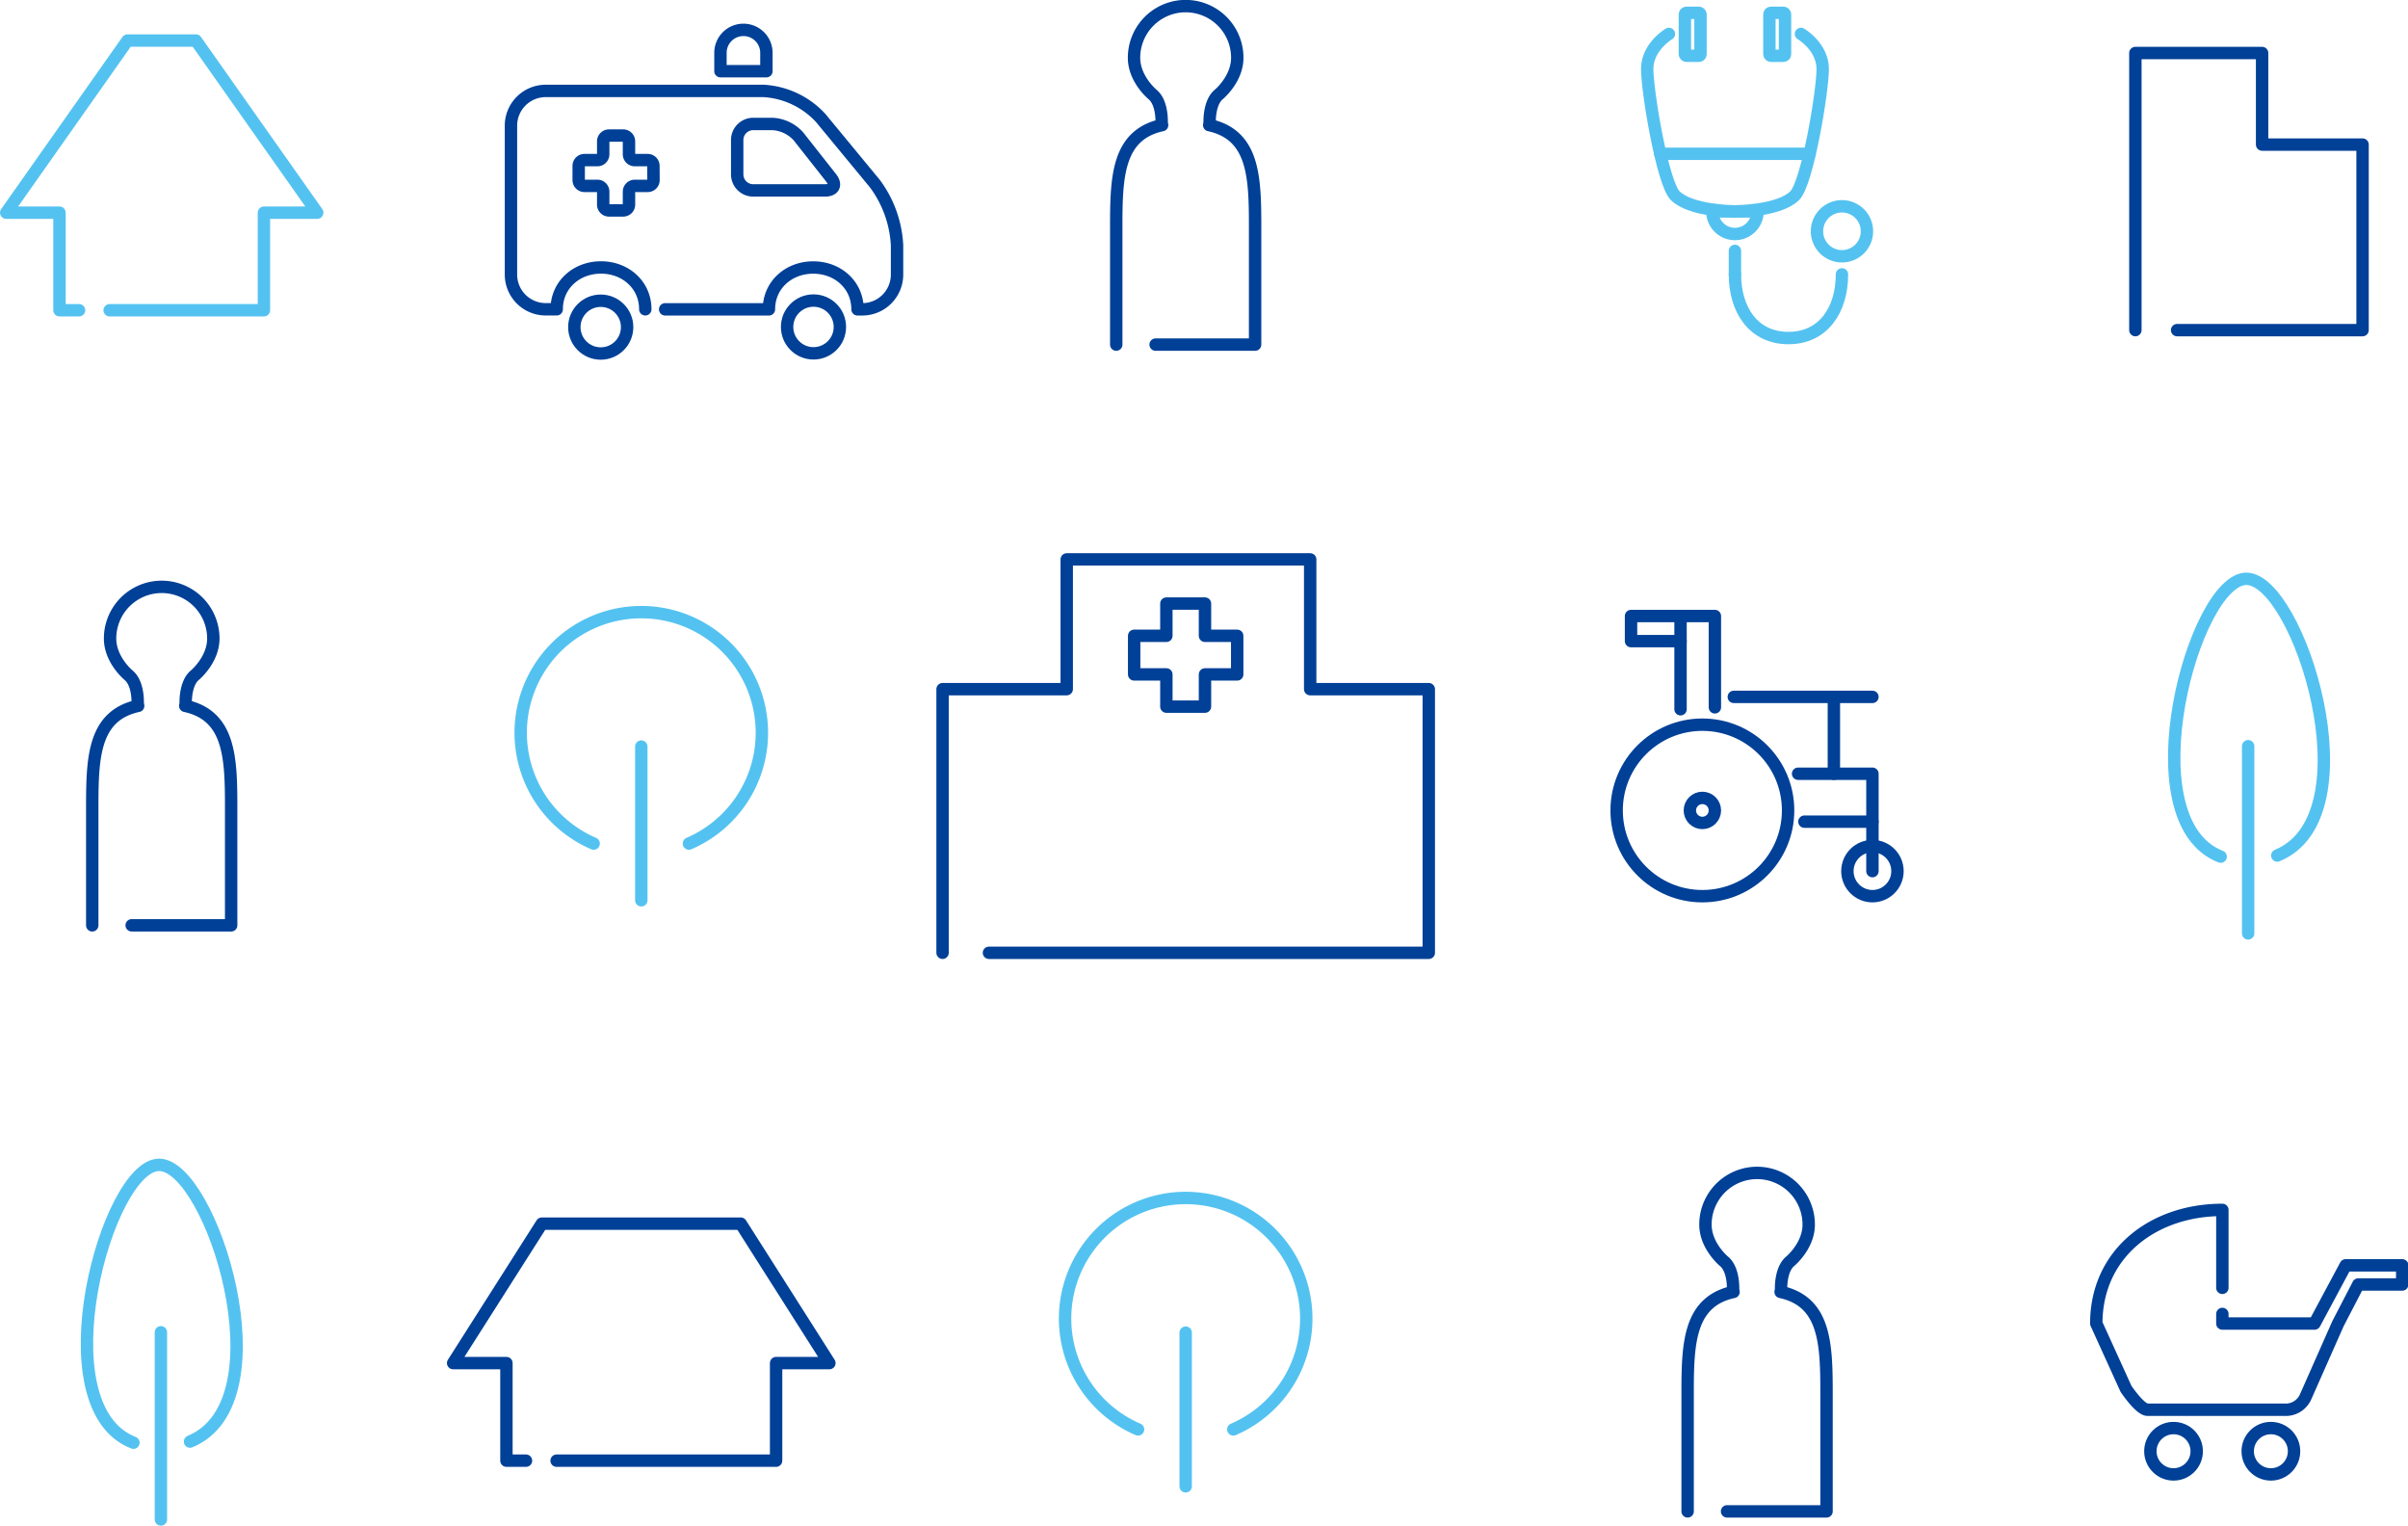 <svg xmlns="http://www.w3.org/2000/svg" viewBox="0 0 553.89 350.87"><defs><style>.cls-1,.cls-2{fill:none;stroke-linecap:round;stroke-linejoin:round;stroke-width:2.85px;}.cls-1{stroke:#54c2f0;}.cls-2{stroke:#004097;}</style></defs><title>svg_aboutus</title><g id="レイヤー_2" data-name="レイヤー 2"><g id="テキスト"><path class="cls-1" d="M383.89,7.8s-5,2.92-5,8.08,3.53,26.24,6.44,29.12c3.65,3.61,13.75,3.61,13.75,3.61"/><rect class="cls-1" x="387.56" y="2.95" width="3.59" height="9.87" rx="0.37" ry="0.37"/><path class="cls-1" d="M414.26,7.8s5,2.92,5,8.08S415.74,42.12,412.82,45c-3.65,3.61-13.75,3.61-13.75,3.61"/><rect class="cls-1" x="407" y="2.95" width="3.59" height="9.87" rx="0.37" ry="0.37"/><line class="cls-1" x1="381.89" y1="35.37" x2="416.26" y2="35.37"/><path class="cls-1" d="M393.87,48.61a5.2,5.2,0,1,0,10.41,0Z"/><line class="cls-1" x1="399.07" y1="57.7" x2="399.07" y2="63.1"/><path class="cls-1" d="M423.69,63.1c0,8.08-4.22,14.64-12.31,14.64s-12.31-6.55-12.31-14.64"/><circle class="cls-1" cx="423.69" cy="53.19" r="5.75"/><path class="cls-2" d="M30.29,212.8H53.17V185.56c0-11.42-.33-21-10.56-23.23a3.48,3.48,0,0,0,.1-.81c0-2,.44-4.86,2.11-6.24,0,0,4.25-3.51,4.25-8.44a11.87,11.87,0,0,0-23.75,0c0,4.93,4.25,8.44,4.25,8.44,1.68,1.38,2.11,4.19,2.11,6.24a3.48,3.48,0,0,0,.1.81c-10.23,2.21-10.56,11.81-10.56,23.23V212.8"/><polyline class="cls-2" points="227.48 219.12 328.65 219.12 328.65 158.49 301.37 158.49 301.37 128.65 245.37 128.65 245.37 158.49 216.81 158.49 216.81 219.12"/><polygon class="cls-2" points="284.58 146.22 277.17 146.22 277.17 138.81 268.29 138.81 268.29 146.22 260.88 146.22 260.88 155.1 268.29 155.1 268.29 162.51 277.17 162.51 277.17 155.1 284.58 155.1 284.58 146.22"/><path class="cls-1" d="M523.82,196.75c22.23-9.13,4.85-63.64-7.11-63.64s-27.29,55.59-5.91,63.9"/><line class="cls-1" x1="517.12" y1="171.61" x2="517.12" y2="214.66"/><path class="cls-1" d="M43.71,331.53c22.23-9.13,4.85-63.64-7.11-63.64s-27.29,55.59-5.91,63.9"/><line class="cls-1" x1="37.01" y1="306.39" x2="37.01" y2="349.44"/><path class="cls-1" d="M283.69,328.73a27.74,27.74,0,1,0-21.92,0"/><line class="cls-1" x1="272.73" y1="306.47" x2="272.73" y2="341.82"/><path class="cls-1" d="M158.47,194a27.74,27.74,0,1,0-21.92,0"/><line class="cls-1" x1="147.51" y1="171.69" x2="147.51" y2="207.04"/><path class="cls-2" d="M265.82,79.25H288.7V52c0-11.42-.33-21-10.56-23.23a3.48,3.48,0,0,0,.1-.81c0-2,.44-4.86,2.11-6.24,0,0,4.25-3.51,4.25-8.44a11.87,11.87,0,0,0-23.75,0c0,4.93,4.25,8.44,4.25,8.44,1.68,1.38,2.11,4.19,2.11,6.24a3.48,3.48,0,0,0,.1.81C257.09,31,256.76,40.59,256.76,52V79.25"/><path class="cls-2" d="M397.26,347.58h22.88V320.34c0-11.42-.33-21-10.56-23.23a3.48,3.48,0,0,0,.1-.81c0-2,.44-4.86,2.11-6.24,0,0,4.25-3.51,4.25-8.44a11.87,11.87,0,1,0-23.75,0c0,4.93,4.25,8.44,4.25,8.44,1.68,1.38,2.11,4.19,2.11,6.24a3.48,3.48,0,0,0,.1.81c-10.23,2.21-10.56,11.81-10.56,23.23v27.24"/><polyline class="cls-2" points="500.78 75.92 543.44 75.92 543.44 33.25 520.33 33.25 520.33 12.19 491.18 12.19 491.18 75.92"/><polyline class="cls-2" points="128.03 335.92 178.52 335.92 178.52 313.48 190.78 313.48 170.39 281.41 124.63 281.41 104.23 313.48 116.49 313.48 116.49 335.92 120.99 335.92"/><polyline class="cls-1" points="25.22 71.35 60.71 71.35 60.71 48.91 72.97 48.91 45.07 9.33 29.32 9.33 1.43 48.91 13.68 48.91 13.68 71.35 18.18 71.35"/><path class="cls-2" d="M191.18,40.91c1.25,1.59.63,2.88-1.39,2.88H173.25a3.69,3.69,0,0,1-3.68-3.68V32.19a3.69,3.69,0,0,1,3.68-3.68h4.43a8.62,8.62,0,0,1,6,2.88Z"/><path class="cls-2" d="M171,6.87a5.28,5.28,0,0,0-5.28,5.28v4.22h10.57V12.15A5.28,5.28,0,0,0,171,6.87Z"/><path class="cls-2" d="M150.3,38.14A1.33,1.33,0,0,0,149,36.82h-3a1.33,1.33,0,0,1-1.32-1.32v-3a1.33,1.33,0,0,0-1.32-1.32h-3.29a1.33,1.33,0,0,0-1.32,1.32v3a1.33,1.33,0,0,1-1.32,1.32h-3a1.33,1.33,0,0,0-1.32,1.32v3.29a1.33,1.33,0,0,0,1.32,1.32h3a1.33,1.33,0,0,1,1.32,1.32v3a1.33,1.33,0,0,0,1.32,1.32h3.29a1.33,1.33,0,0,0,1.32-1.32v-3A1.33,1.33,0,0,1,146,42.75h3a1.33,1.33,0,0,0,1.32-1.32Z"/><path class="cls-2" d="M153,71.14h23.87c0-5.63,4.56-9.62,10.19-9.62s10.19,4,10.19,9.62h1.09a8,8,0,0,0,8-8V56.41a26,26,0,0,0-5.1-14.18l-12.5-15.14a19.35,19.35,0,0,0-13.11-6.18H125.53a8,8,0,0,0-8,8V63.13a8,8,0,0,0,8,8h2.52c0-5.63,4.56-9.62,10.19-9.62s10.19,4,10.19,9.62"/><circle class="cls-2" cx="138.18" cy="75.23" r="6.07"/><circle class="cls-2" cx="187.12" cy="75.19" r="6.07"/><circle class="cls-2" cx="499.96" cy="333.75" r="5.33"/><circle class="cls-2" cx="522.35" cy="333.75" r="5.33"/><path class="cls-2" d="M511.19,296.17V278.25c-16,0-29,10.09-29,26.12l6.82,15s3.2,4.84,5,4.84h32a5,5,0,0,0,4.34-3l7.44-16.81,4.67-9h10.1V291h-13l-7.17,13.38H511.19v-2.2"/><circle class="cls-2" cx="391.58" cy="186.38" r="19.72"/><circle class="cls-2" cx="391.58" cy="186.38" r="2.88"/><line class="cls-2" x1="415.05" y1="188.96" x2="430.7" y2="188.96"/><line class="cls-2" x1="398.81" y1="160.27" x2="430.7" y2="160.27"/><polyline class="cls-2" points="413.6 177.94 430.7 177.94 430.7 200.34"/><circle class="cls-2" cx="430.7" cy="200.34" r="5.76"/><line class="cls-2" x1="421.83" y1="177.94" x2="421.83" y2="160.27"/><line class="cls-2" x1="386.56" y1="163.11" x2="386.56" y2="141.67"/><polyline class="cls-2" points="394.46 162.67 394.46 141.67 375.17 141.67 375.17 147.44 386.56 147.44"/></g></g></svg>